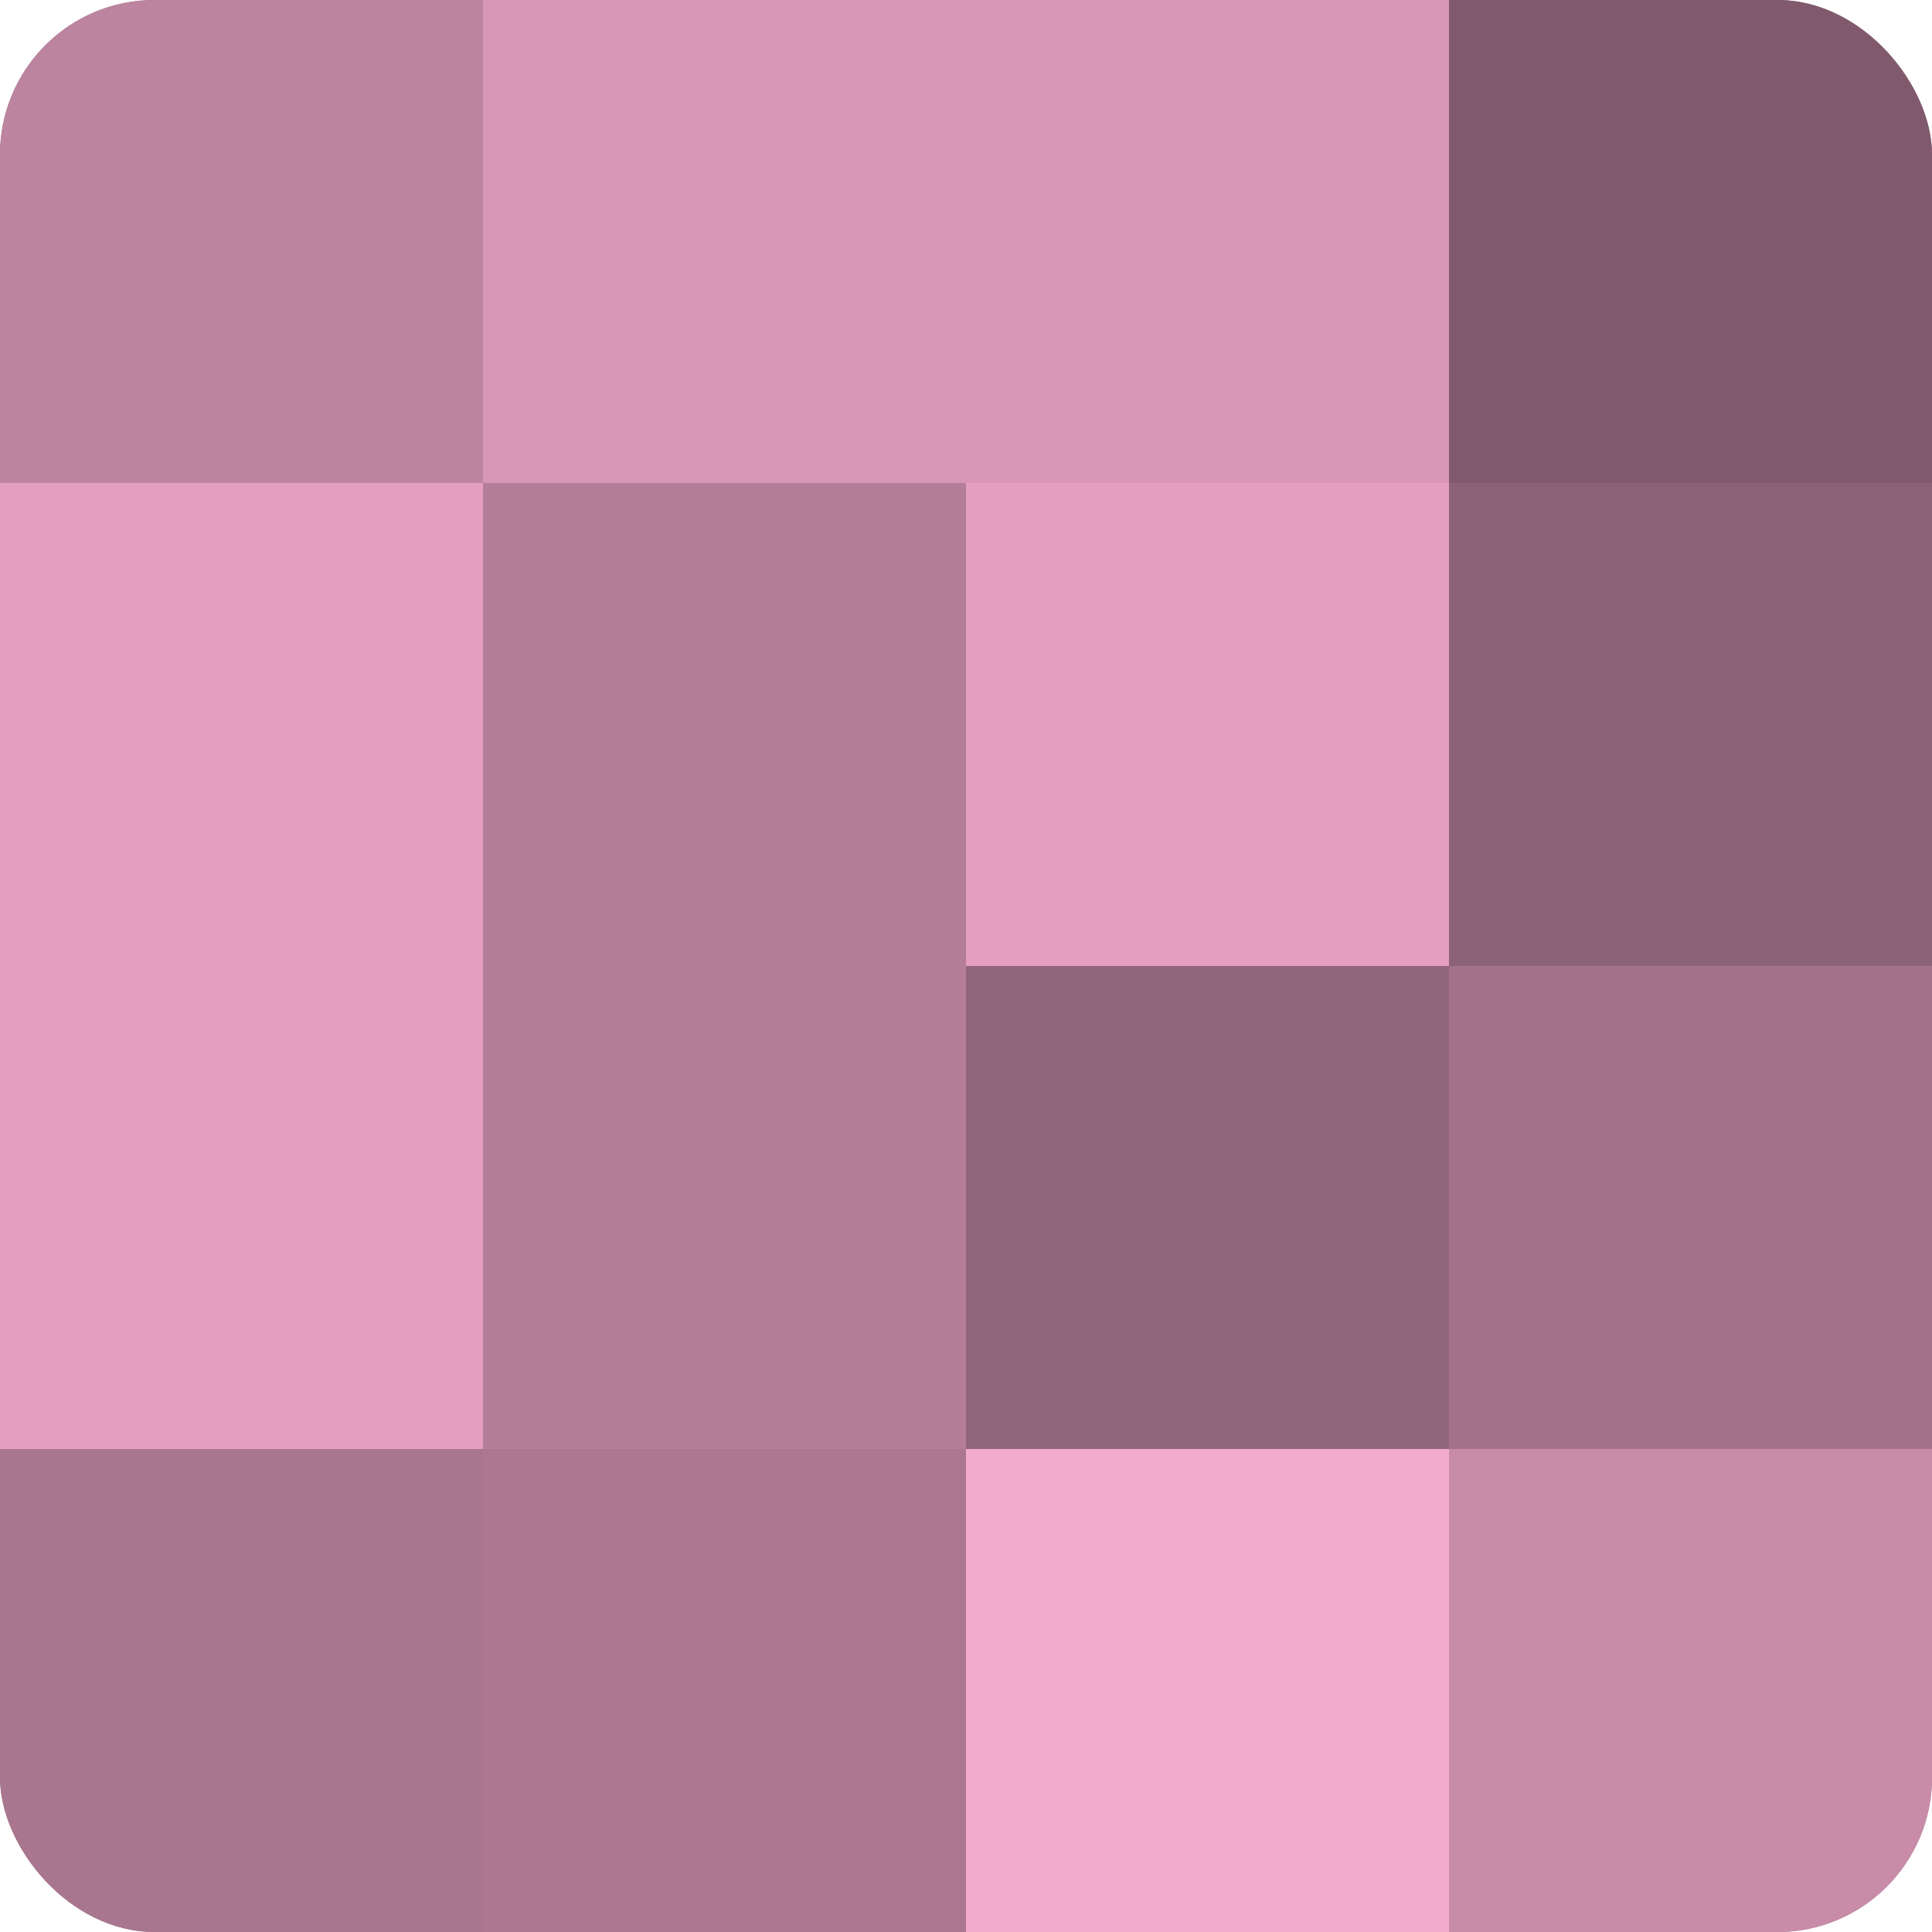 <?xml version="1.0" encoding="UTF-8"?>
<svg xmlns="http://www.w3.org/2000/svg" width="60" height="60" viewBox="0 0 100 100" preserveAspectRatio="xMidYMid meet"><defs><clipPath id="c" width="100" height="100"><rect width="100" height="100" rx="8" ry="8"/></clipPath></defs><g clip-path="url(#c)"><rect width="100" height="100" fill="#a07087"/><rect width="25" height="25" fill="#bc849f"/><rect y="25" width="25" height="25" fill="#e49fc0"/><rect y="50" width="25" height="25" fill="#e49fc0"/><rect y="75" width="25" height="25" fill="#a8768e"/><rect x="25" width="25" height="25" fill="#d897b6"/><rect x="25" y="25" width="25" height="25" fill="#b47e98"/><rect x="25" y="50" width="25" height="25" fill="#b47e98"/><rect x="25" y="75" width="25" height="25" fill="#ac7891"/><rect x="50" width="25" height="25" fill="#d897b6"/><rect x="50" y="25" width="25" height="25" fill="#e49fc0"/><rect x="50" y="50" width="25" height="25" fill="#90657a"/><rect x="50" y="75" width="25" height="25" fill="#f4abce"/><rect x="75" width="25" height="25" fill="#805a6c"/><rect x="75" y="25" width="25" height="25" fill="#8c6276"/><rect x="75" y="50" width="25" height="25" fill="#a4738b"/><rect x="75" y="75" width="25" height="25" fill="#c88ca9"/></g></svg>
